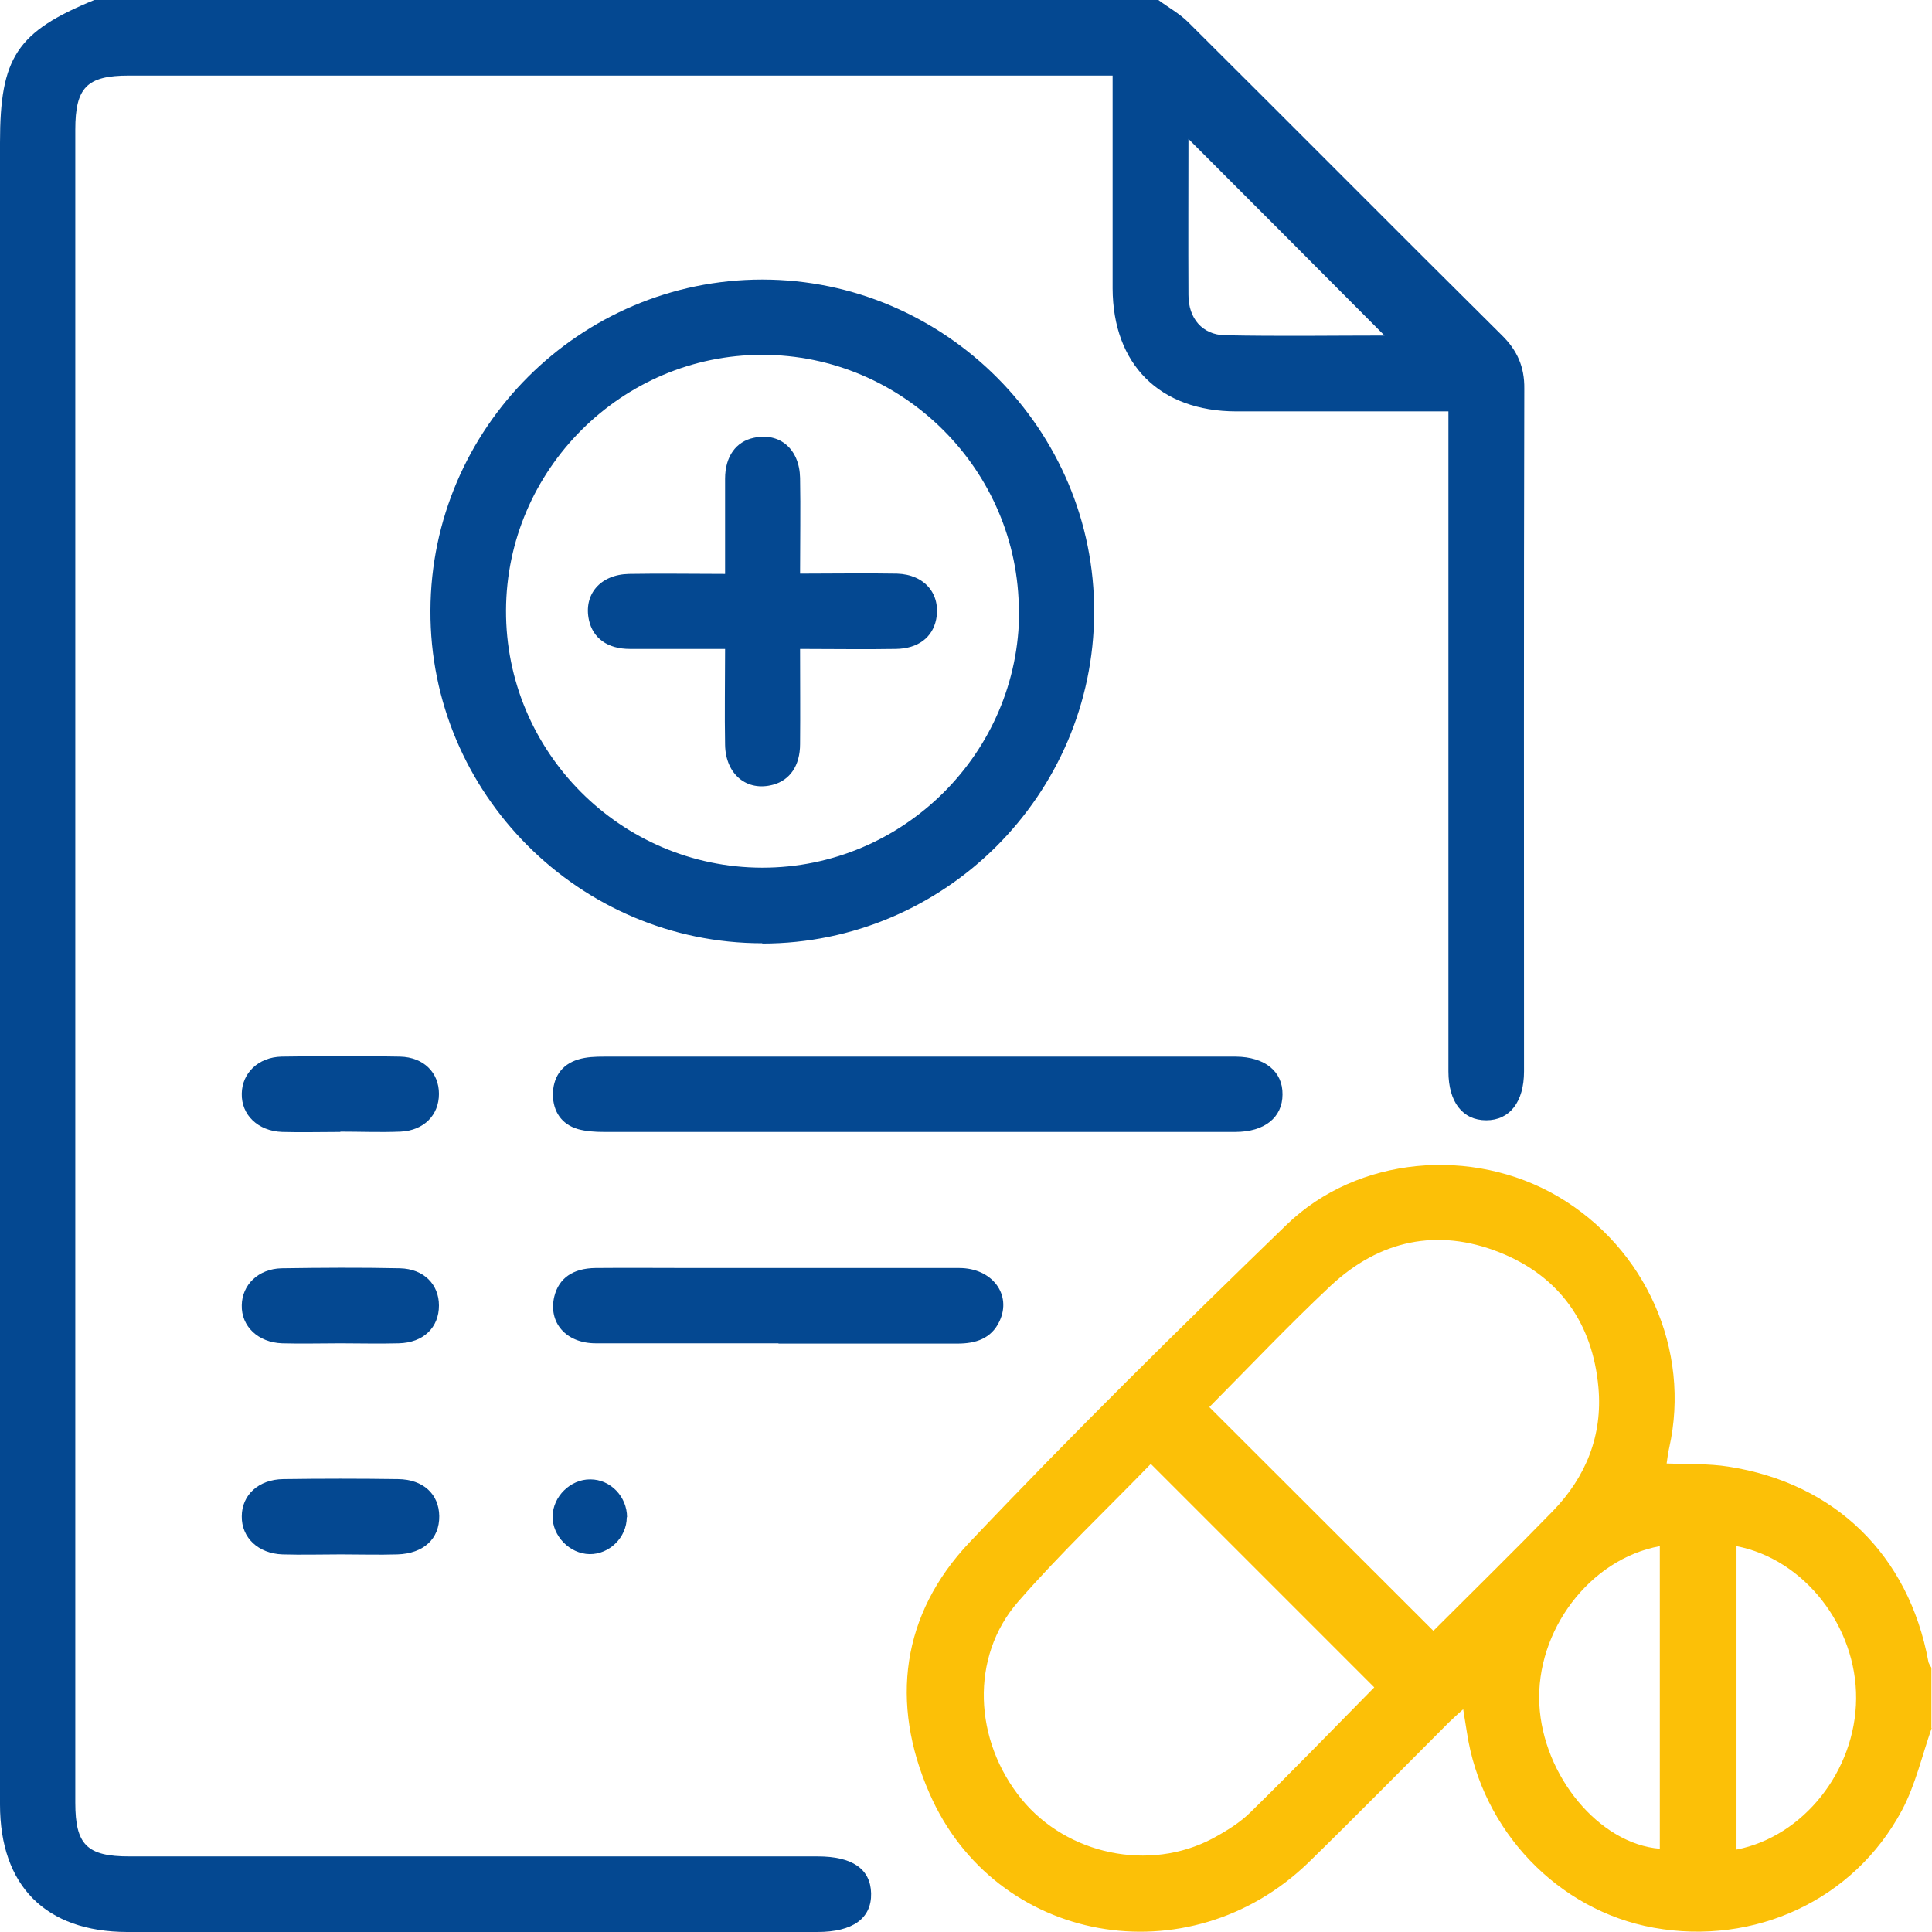 <svg width="70" height="70" viewBox="0 0 70 70" fill="none" xmlns="http://www.w3.org/2000/svg">
<path d="M41.969 0C42.329 0.268 42.741 0.494 43.05 0.803C46.849 4.581 50.616 8.379 54.415 12.147C54.971 12.693 55.238 13.29 55.228 14.082C55.207 22.287 55.218 30.481 55.218 38.685C55.218 38.727 55.218 38.778 55.218 38.819C55.218 39.921 54.703 40.59 53.849 40.59C52.994 40.59 52.479 39.931 52.479 38.819C52.479 31.14 52.479 23.46 52.479 15.791V14.906C52.191 14.906 51.944 14.906 51.707 14.906C49.401 14.906 47.106 14.906 44.8 14.906C42.021 14.906 40.322 13.207 40.312 10.448C40.312 8.143 40.312 5.847 40.312 3.541C40.312 3.294 40.312 3.057 40.312 2.738H39.519C27.897 2.738 16.285 2.738 4.663 2.738C3.15 2.738 2.728 3.171 2.728 4.694C2.728 24.901 2.728 45.109 2.728 65.316C2.728 66.84 3.15 67.262 4.684 67.262C13.002 67.262 21.319 67.262 29.627 67.262C30.882 67.262 31.541 67.715 31.562 68.6C31.582 69.506 30.903 70 29.616 70C21.278 70 12.94 70 4.601 70C1.657 69.99 0 68.332 0 65.378C0 45.304 0 25.241 0 5.168C0 2.079 0.607 1.153 3.418 0C16.265 0 29.122 0 41.969 0ZM50.163 12.157C47.816 9.8 45.407 7.381 43.06 5.034C43.06 6.815 43.05 8.75 43.06 10.685C43.06 11.54 43.565 12.127 44.378 12.147C46.375 12.188 48.372 12.157 50.163 12.157Z" fill="#044891"/>
<path d="M27.619 34.176C20.99 34.176 15.565 28.741 15.596 22.122C15.616 15.513 21.021 10.129 27.619 10.129C34.238 10.129 39.674 15.575 39.643 22.194C39.622 28.803 34.218 34.187 27.619 34.187V34.176ZM36.915 22.153C36.915 17.037 32.715 12.847 27.609 12.857C22.524 12.857 18.354 17.026 18.334 22.112C18.313 27.228 22.482 31.428 27.609 31.438C32.725 31.448 36.925 27.269 36.925 22.153H36.915Z" fill="#044891"/>
<path d="M33.147 41.012C29.39 41.012 25.632 41.012 21.875 41.012C21.556 41.012 21.237 40.991 20.938 40.909C20.341 40.734 20.043 40.27 20.032 39.673C20.032 39.056 20.331 38.572 20.948 38.387C21.247 38.294 21.576 38.284 21.895 38.284C29.451 38.284 37.018 38.284 44.574 38.284C44.645 38.284 44.707 38.284 44.779 38.284C45.829 38.294 46.478 38.819 46.468 39.653C46.468 40.487 45.819 41.012 44.759 41.012C40.888 41.012 37.018 41.012 33.147 41.012Z" fill="#044891"/>
<path d="M28.206 48.671C26.003 48.671 23.79 48.671 21.587 48.671C20.496 48.671 19.857 47.909 20.084 46.972C20.248 46.313 20.753 45.953 21.576 45.943C22.74 45.932 23.903 45.943 25.056 45.943C28.288 45.943 31.521 45.943 34.753 45.943C35.947 45.943 36.668 46.9 36.215 47.868C35.916 48.506 35.35 48.681 34.691 48.681C32.529 48.681 30.368 48.681 28.206 48.681V48.671Z" fill="#044891"/>
<path d="M12.332 41.012C11.632 41.012 10.922 41.032 10.222 41.012C9.347 40.981 8.74 40.394 8.76 39.622C8.771 38.881 9.357 38.304 10.201 38.284C11.632 38.263 13.063 38.253 14.494 38.284C15.348 38.304 15.904 38.86 15.904 39.632C15.904 40.404 15.359 40.96 14.515 41.001C13.794 41.032 13.063 41.001 12.332 41.001V41.012Z" fill="#044891"/>
<path d="M12.332 48.671C11.632 48.671 10.922 48.691 10.222 48.671C9.347 48.64 8.74 48.053 8.76 47.291C8.771 46.55 9.357 45.974 10.201 45.953C11.632 45.932 13.063 45.922 14.494 45.953C15.348 45.974 15.904 46.529 15.904 47.301C15.904 48.094 15.348 48.65 14.443 48.671C13.743 48.691 13.032 48.671 12.332 48.671Z" fill="#044891"/>
<path d="M12.342 56.319C11.643 56.319 10.932 56.34 10.232 56.319C9.357 56.288 8.75 55.712 8.76 54.94C8.76 54.168 9.368 53.602 10.263 53.591C11.653 53.571 13.032 53.571 14.422 53.591C15.338 53.602 15.904 54.137 15.915 54.929C15.925 55.753 15.348 56.288 14.401 56.319C13.722 56.34 13.043 56.319 12.353 56.319H12.342Z" fill="#044891"/>
<path d="M22.709 54.971C22.709 55.701 22.081 56.319 21.36 56.309C20.64 56.298 20.012 55.65 20.022 54.94C20.032 54.219 20.67 53.591 21.391 53.601C22.122 53.601 22.719 54.229 22.719 54.971H22.709Z" fill="#044891"/>
<path d="M28.978 20.784C30.224 20.784 31.356 20.763 32.499 20.784C33.508 20.815 34.094 21.525 33.919 22.441C33.785 23.1 33.26 23.501 32.458 23.512C31.325 23.532 30.193 23.512 28.988 23.512C28.988 24.706 28.999 25.838 28.988 26.96C28.988 27.743 28.618 28.268 28.01 28.432C27.063 28.69 26.291 28.062 26.271 26.991C26.25 25.859 26.271 24.726 26.271 23.512C25.087 23.512 23.955 23.512 22.822 23.512C22.009 23.512 21.484 23.12 21.34 22.472C21.134 21.546 21.741 20.815 22.791 20.794C23.924 20.773 25.056 20.794 26.271 20.794C26.271 19.61 26.271 18.478 26.271 17.346C26.271 16.532 26.672 15.997 27.31 15.863C28.247 15.657 28.968 16.265 28.988 17.315C29.009 18.447 28.988 19.579 28.988 20.794L28.978 20.784Z" fill="#044891"/>
<path d="M69.99 62.609C69.639 63.607 69.403 64.668 68.909 65.594C67.169 68.847 63.566 70.504 59.912 69.845C56.443 69.218 53.684 66.325 53.148 62.763C53.107 62.516 53.066 62.269 53.014 61.929C52.809 62.114 52.644 62.259 52.489 62.413C50.801 64.101 49.123 65.81 47.414 67.478C43.07 71.688 36.05 70.442 33.672 64.966C32.241 61.693 32.663 58.491 35.123 55.887C38.85 51.954 42.72 48.145 46.612 44.378C49.185 41.887 53.344 41.537 56.443 43.348C59.634 45.222 61.27 48.917 60.478 52.459C60.437 52.634 60.416 52.809 60.385 53.025C61.157 53.056 61.898 53.025 62.619 53.138C66.49 53.735 69.156 56.35 69.866 60.19C69.876 60.272 69.938 60.344 69.979 60.426V62.609H69.99ZM43.822 50.987C46.55 53.715 49.237 56.391 51.934 59.088C53.344 57.678 54.826 56.226 56.267 54.744C57.462 53.509 58.069 52.006 57.914 50.276C57.709 47.95 56.504 46.241 54.332 45.376C52.078 44.481 49.978 44.934 48.207 46.591C46.684 48.022 45.242 49.545 43.822 50.976V50.987ZM41.701 53.035C40.095 54.693 38.397 56.298 36.884 58.038C35.144 60.035 35.278 63.062 37.017 65.192C38.664 67.2 41.639 67.828 43.935 66.613C44.429 66.345 44.934 66.037 45.325 65.645C46.848 64.153 48.32 62.629 49.792 61.137C47.106 58.45 44.44 55.784 41.691 53.035H41.701ZM62.917 56.02V67.014C65.347 66.541 67.231 64.153 67.251 61.548C67.272 58.934 65.378 56.494 62.917 56.02ZM60.138 56.02C57.595 56.484 55.639 59.088 55.773 61.754C55.907 64.348 57.945 66.809 60.138 66.984V56.02Z" fill="#FCC007"/>
</svg>
